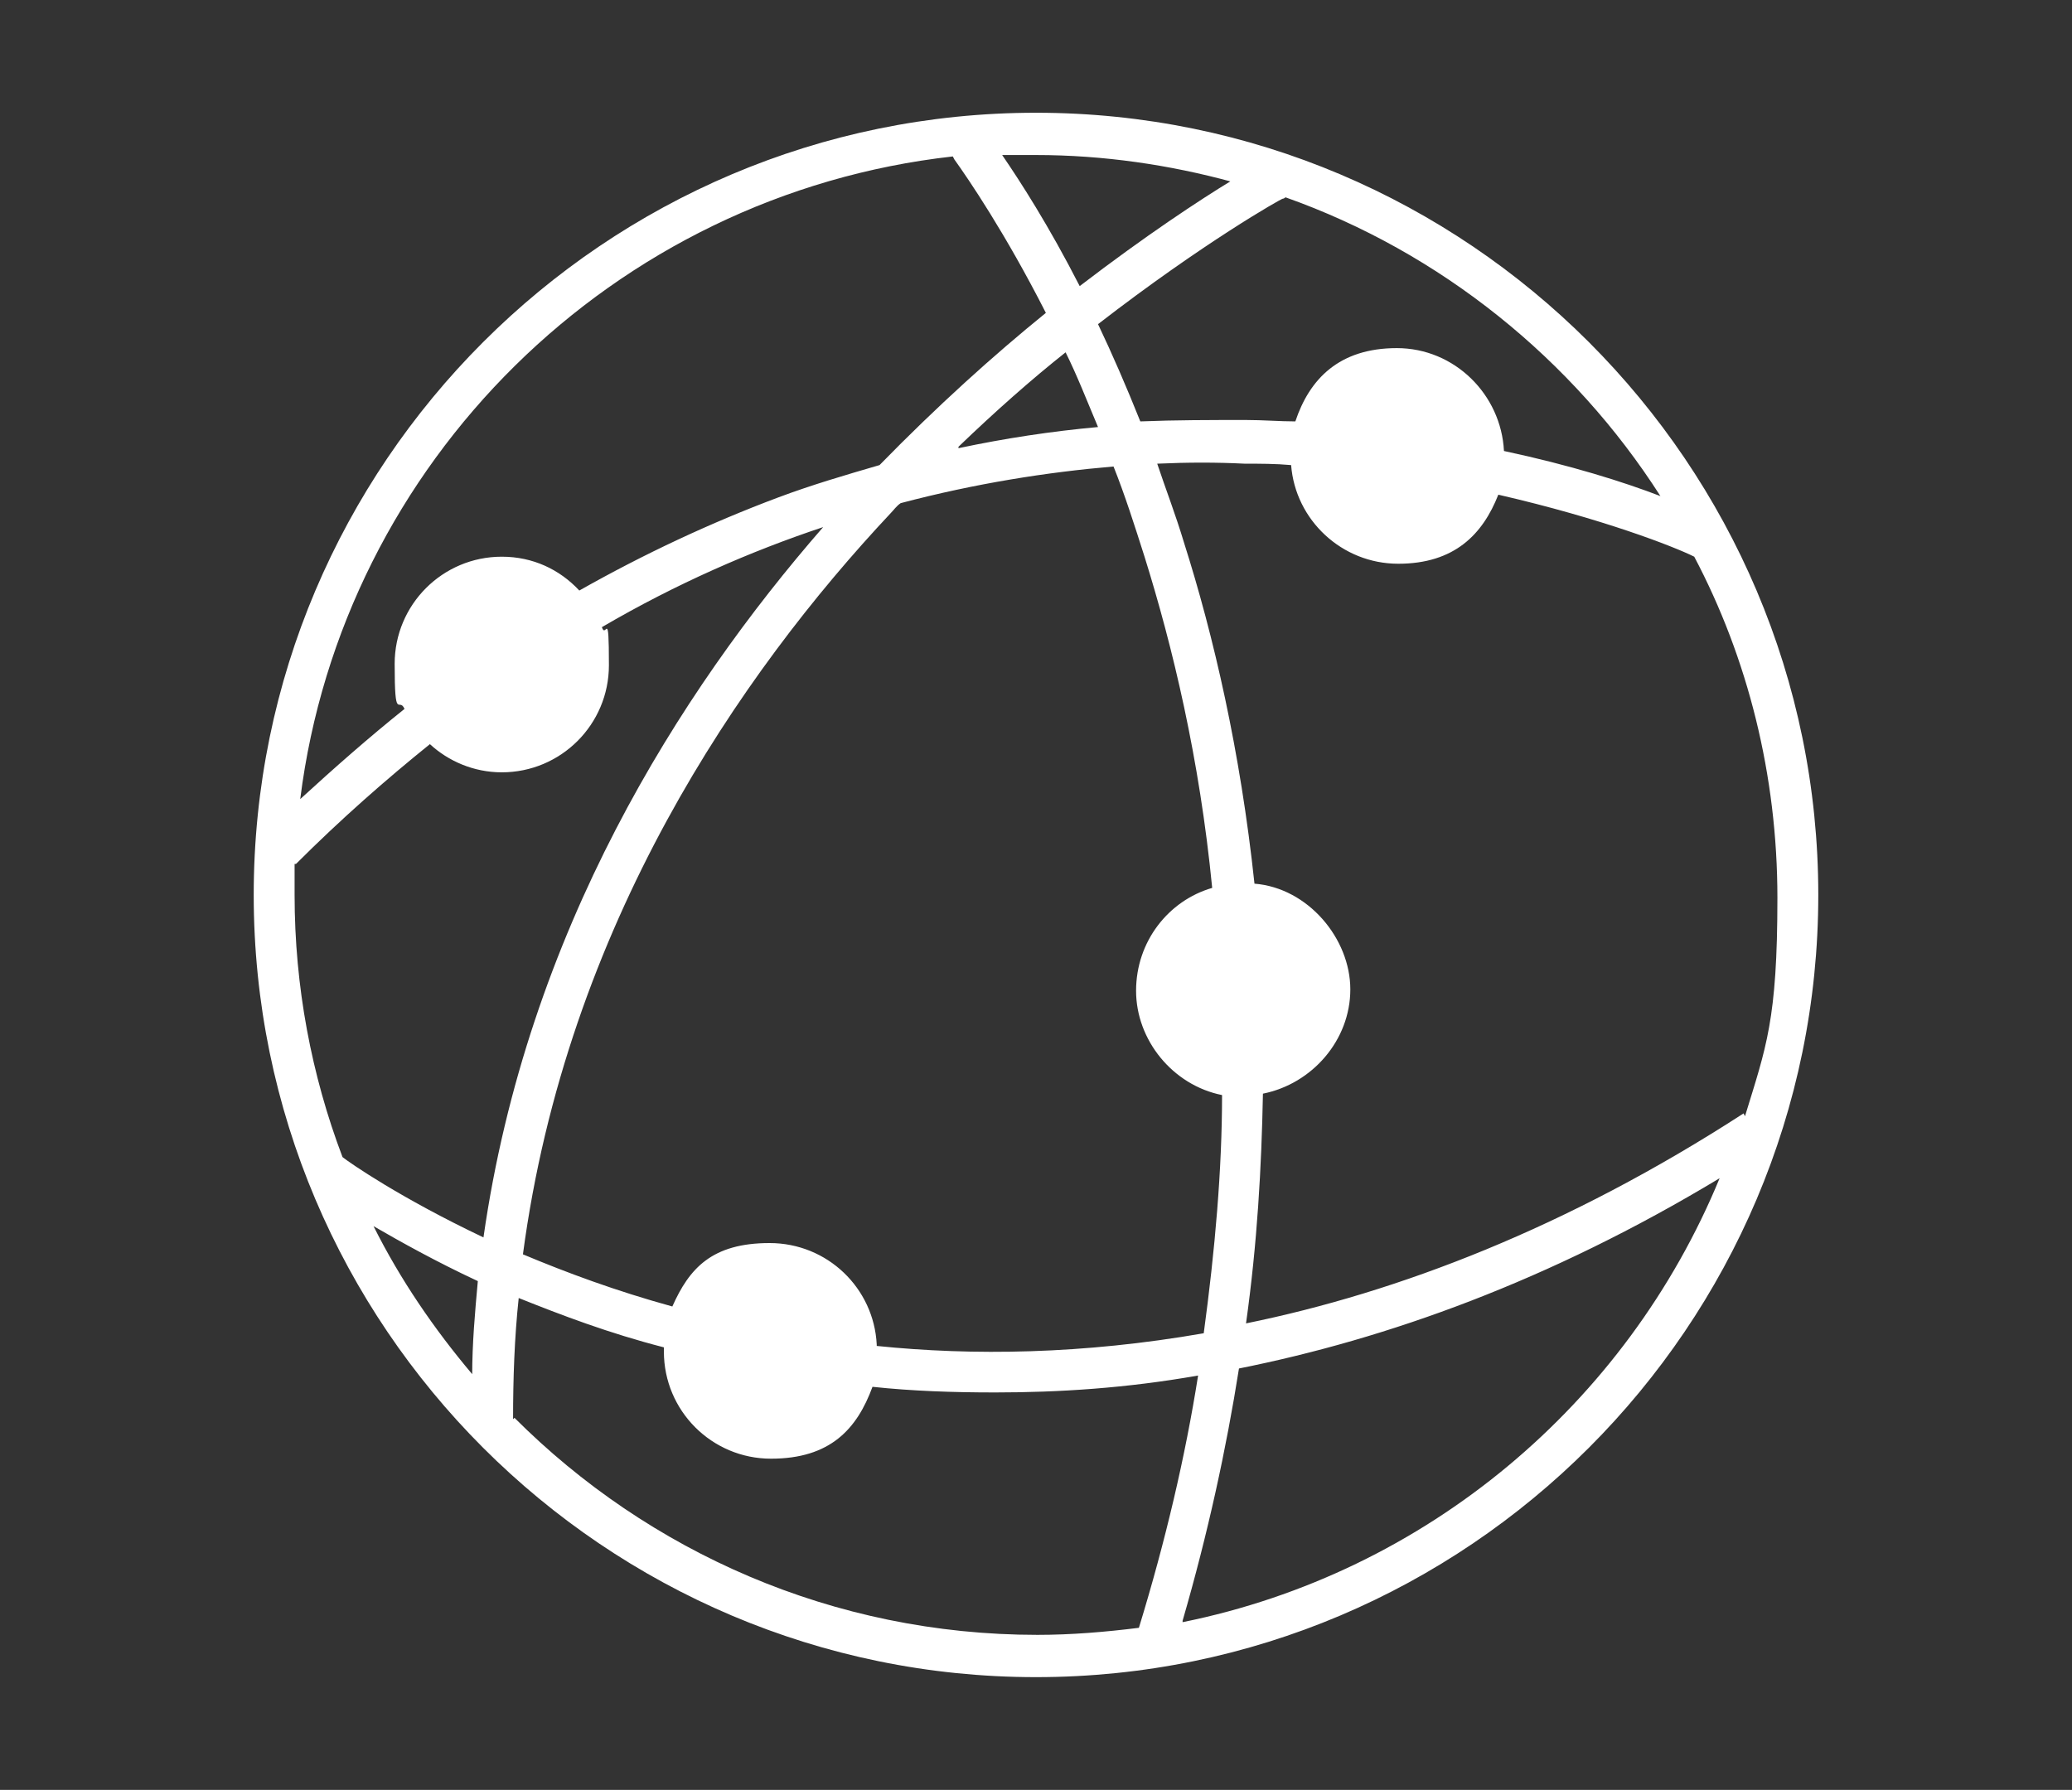<?xml version="1.0" encoding="UTF-8"?>
<svg id="_レイヤー_1" data-name="レイヤー_1" xmlns="http://www.w3.org/2000/svg" version="1.1" viewBox="0 0 147 127">
  <rect x="0" y="0" width="147" height="127" fill="#333333" stroke="none"/>
  <!-- Generator: Adobe Illustrator 29.2.1, SVG Export Plug-In . SVG Version: 2.1.0 Build 116)  -->
  <defs>
    <style>
      .st0 {
        fill: #fff;
      }
    </style>
  </defs>
  <path class="st0" d="M73.5,8c-30.6,0-55.5,24.9-55.5,55.5s24.9,55.5,55.5,55.5,55.5-24.9,55.5-55.5S104.1,8,73.5,8ZM123.7,79c-12.5,8.1-24.5,12.7-35.3,14.9.8-5.7,1.1-11.1,1.2-16.3,3.5-.7,6.2-3.8,6.2-7.4s-3-7.2-6.8-7.5c-1-9.4-2.9-17.6-5-24.2-.6-2-1.3-3.8-1.9-5.6,2.2-.1,4.2-.1,6.2,0,1.1,0,2.2,0,3.3.1.3,3.9,3.6,7,7.6,7s6-2.1,7.1-4.9c7.4,1.7,12.5,3.7,13.9,4.4,3.8,7.2,5.9,15.5,5.9,24.2s-.8,10.6-2.3,15.5h0ZM62.2,95.4c-.2-4-3.5-7.2-7.6-7.2s-5.7,1.8-6.9,4.5c-4-1.1-7.5-2.4-10.6-3.7,3.1-23.3,15.4-41.2,26.1-52.6.2-.2.4-.5.7-.7,5.3-1.4,10.4-2.2,15.1-2.6.8,2,1.5,4.2,2.2,6.4,2,6.4,3.9,14.3,4.8,23.5-3.1.9-5.4,3.8-5.4,7.3s2.6,6.7,6.1,7.4c0,5.3-.5,11-1.3,16.9-8.6,1.5-16.4,1.6-23.2.9h0ZM68,31.7c2.6-2.5,5.2-4.8,7.6-6.7.8,1.6,1.5,3.4,2.3,5.3-3.3.3-6.6.8-9.9,1.5ZM117.8,35.2c-2.6-1-6.4-2.2-11.1-3.2-.2-4-3.5-7.3-7.6-7.3s-6.2,2.2-7.2,5.2c-1.1,0-2.3-.1-3.5-.1-2.5,0-5,0-7.5.1-1-2.5-2-4.8-3-6.9,7.5-5.8,13-8.9,13.1-8.9,0,0,.1,0,.2-.1,11,3.9,20.4,11.5,26.6,21.2h0ZM87.4,12.8c-2.3,1.4-6.1,3.9-10.8,7.5-2.2-4.3-4.2-7.4-5.5-9.3.8,0,1.6,0,2.4,0,4.8,0,9.5.7,13.9,1.9ZM67.7,11.3c1,1.4,3.6,5.2,6.5,10.9-3.7,3-7.7,6.6-11.8,10.8-2.4.7-4.8,1.4-7.2,2.3-4.8,1.8-9.5,4-14.1,6.6-1.4-1.5-3.3-2.4-5.5-2.4-4.2,0-7.6,3.4-7.6,7.6s.3,2.3.7,3.2c-2.5,2-5,4.2-7.4,6.4,3-23.9,22.2-42.9,46.3-45.6h0ZM21,61.3c3.2-3.2,6.4-6,9.5-8.5,1.3,1.2,3.1,2,5.1,2,4.2,0,7.6-3.4,7.6-7.6s-.2-1.8-.5-2.7c5.3-3.1,10.6-5.4,15.7-7.1-10.2,11.7-21,28.7-24.1,50.4-5.9-2.8-9.5-5.3-10-5.7-2.2-5.8-3.4-12.1-3.4-18.6s0-1.5,0-2.2h0ZM33.5,97.5c-2.7-3.2-5.1-6.7-7-10.5,1.9,1.1,4.4,2.5,7.4,3.9-.2,2.2-.4,4.4-.4,6.7h0ZM36.4,100.7c0-2.9.1-5.8.4-8.6,3,1.2,6.4,2.5,10.3,3.5,0,0,0,.2,0,.3,0,4.2,3.4,7.6,7.6,7.6s6.1-2.1,7.2-5.1c2.8.3,5.7.4,8.7.4,4.5,0,9.3-.3,14.4-1.2-.9,5.7-2.3,11.7-4.2,17.9-2.4.3-4.8.5-7.2.5-14.5,0-27.6-5.9-37.1-15.4h0ZM83.9,115c1.8-6.2,3.1-12.2,4-17.9,10.5-2.1,22-6.2,34.1-13.5-6.6,16-20.8,28-38.1,31.5h0Z"/>
</svg>